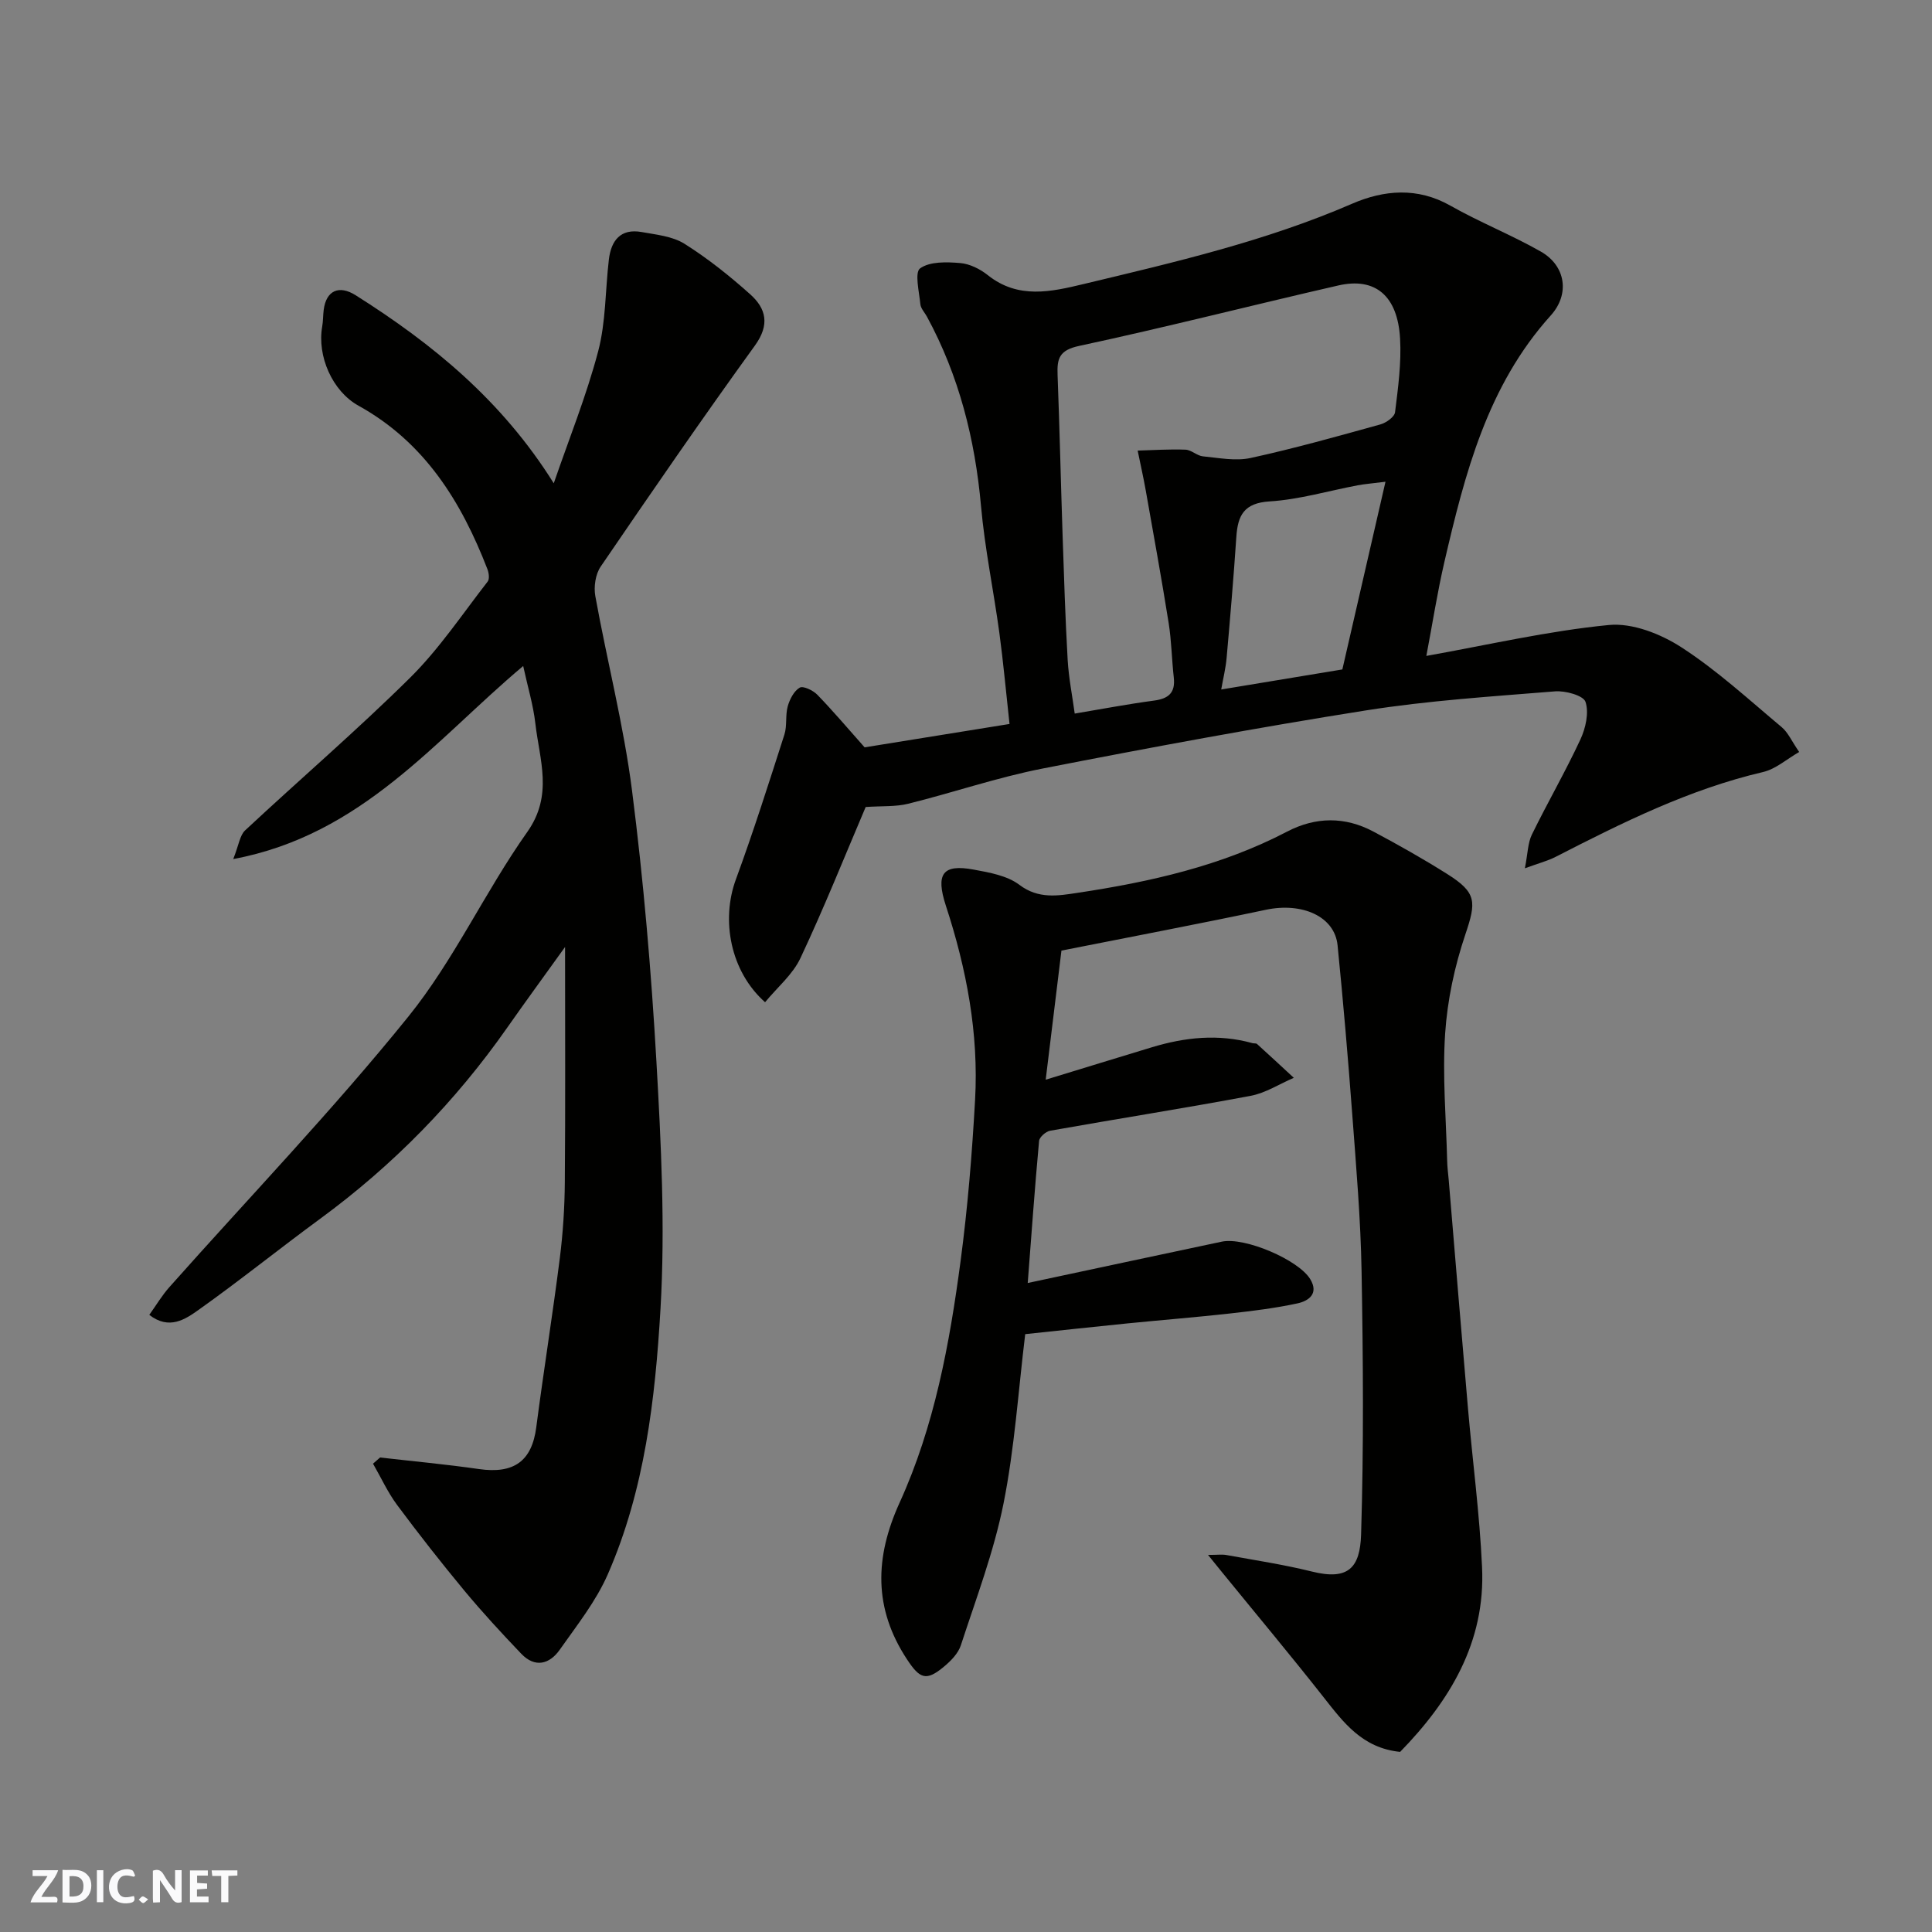 <svg enable-background="new 0 0 400 400" viewBox="0 0 400 400" xmlns="http://www.w3.org/2000/svg"><rect x="0" y="0" width="400" height="400" fill="#808080" stroke="none"/><g fill="#fafafb"><path d="m37.59 393.81c-.92.31-1.52.05-2-.78-.7-1.2-1.52-2.34-2.47-3.78v4.59c-.55.03-.95.05-1.41.07-.03-.37-.06-.64-.06-.91 0-1.91 0-3.81 0-5.7 1.13-.41 1.77-.03 2.29.91.62 1.11 1.38 2.14 2.31 3.19v-4.2h1.35v6.61z"/><path d="m12.94 393.88v-6.75c1.9.19 3.93-.54 5.37 1.29.8 1.01.78 2.88.03 3.97-1.37 1.97-3.4 1.51-5.4 1.49m1.45-1.22c2.04.12 2.92-.58 2.89-2.21-.03-1.51-.98-2.19-2.89-2z"/><path d="m11.81 393.87h-5.49c.68-2.18 2.47-3.48 3.51-5.45h-3.08v-1.21h5.29c-.71 2.13-2.44 3.48-3.47 5.51.86 0 1.63.04 2.39-.01.79-.05 1.14.21.85 1.16"/><path d="m39.33 393.86v-6.61h3.7v1.07h-2.22v1.52c.68.04 1.34.09 2.07.13v1.07c-.72.05-1.38.09-2.1.14v1.48h2.4v1.19h-3.85z"/><path d="m27.71 388.56c-1.15-.3-2.46-.61-3.1.64-.37.73-.41 1.93-.06 2.67.63 1.35 1.99.93 3.17.68.35.94-.01 1.32-.93 1.46-1.62.25-3.05-.27-3.76-1.48-.73-1.24-.6-3.03.31-4.17.88-1.11 2.71-1.7 4-1.16.32.13.44.74.65 1.12-.1.08-.19.16-.28.24"/><path d="m49.15 387.24v1.07c-.59.02-1.17.05-1.87.08v5.44h-1.48v-5.44h-1.85c-.05-.4-.08-.73-.13-1.15z"/><path d="m20.06 387.21h1.33v6.62h-1.33z"/><path d="m30.68 393.25c-.49.38-.8.79-1.05.76-.32-.05-.6-.45-.9-.7.26-.24.51-.64.8-.67.29-.04.62.3 1.15.61"/></g><path d="m78.69 301.76c6.82.78 13.66 1.41 20.45 2.39 7.28 1.05 10.98-1.65 11.89-8.66 1.52-11.67 3.39-23.3 4.87-34.97.66-5.23 1-10.53 1.04-15.79.13-15.83.05-31.66.05-48.67-4.37 6.09-8.21 11.33-11.93 16.64-10.75 15.36-23.68 28.57-38.81 39.66-8.44 6.19-16.6 12.77-25.13 18.83-2.75 1.95-6.09 4.24-10.21 1.04 1.38-1.92 2.6-4 4.18-5.77 16.54-18.62 33.83-36.63 49.46-55.99 9.46-11.72 15.86-25.85 24.61-38.21 5.42-7.66 2.54-14.93 1.68-22.47-.44-3.85-1.59-7.61-2.52-11.9-18.13 15.21-33.3 34.98-60.03 39.97 1.17-2.95 1.37-4.93 2.46-5.94 11.35-10.59 23.16-20.72 34.19-31.64 6.01-5.96 10.8-13.16 16.03-19.88.41-.53.25-1.78-.05-2.55-5.42-14.02-13.03-26.29-26.69-33.85-5.45-3.02-8.6-10.3-7.52-16.4.2-1.13.16-2.31.31-3.45.51-3.99 3.15-5.21 6.62-3.02 15.93 10.06 30.27 21.77 41.01 38.93 3.12-9.09 6.74-18.04 9.19-27.31 1.61-6.11 1.47-12.67 2.22-19.02.47-3.94 2.43-6.47 6.78-5.69 3.02.54 6.38.87 8.87 2.43 4.83 3.04 9.35 6.65 13.61 10.46 3.31 2.96 4.1 6.29.98 10.61-10.9 15.07-21.45 30.4-31.93 45.76-1.09 1.59-1.47 4.2-1.11 6.15 2.43 13.45 5.88 26.75 7.6 40.27 2.37 18.58 3.97 37.28 5.04 55.98.97 17.06 1.84 34.25.85 51.27-1.09 18.68-3.27 37.51-10.91 54.97-2.45 5.6-6.4 10.57-9.96 15.63-2.12 3.01-5.13 3.79-7.97.81-4.04-4.23-8.02-8.54-11.76-13.04-4.8-5.79-9.45-11.72-13.94-17.76-1.95-2.63-3.33-5.68-4.98-8.54.47-.42.97-.85 1.46-1.28z" fill="#010100"/><path d="m179.23 167.08c-4.3 10.09-8.59 20.83-13.5 31.27-1.6 3.42-4.81 6.08-7.33 9.15-7.2-6.39-9.15-17-6.04-25.44 3.63-9.89 6.82-19.94 10.04-29.97.59-1.83.17-3.98.69-5.85.41-1.45 1.28-3.17 2.48-3.87.71-.42 2.77.56 3.65 1.47 3.3 3.41 6.37 7.04 9.79 10.89 9.56-1.54 19.63-3.17 30-4.84-.73-6.61-1.28-12.78-2.11-18.91-1.19-8.74-3.01-17.42-3.79-26.19-1.24-13.85-4.55-26.99-11.2-39.24-.47-.86-1.28-1.69-1.36-2.58-.25-2.56-1.22-6.57-.05-7.41 2.03-1.45 5.49-1.33 8.29-1.1 1.98.16 4.14 1.24 5.74 2.52 6.29 5 13.09 3.44 19.85 1.82 18.83-4.51 37.68-8.87 55.58-16.63 6.54-2.83 13.5-3.47 20.33.41 6.08 3.45 12.65 6.05 18.73 9.51 5.15 2.94 6.04 8.8 2.05 13.22-13.13 14.56-17.77 32.73-22.03 51.06-1.46 6.3-2.45 12.71-3.73 19.43 12.87-2.3 25.25-5.18 37.79-6.4 4.87-.47 10.73 1.84 15.02 4.62 7.39 4.78 13.96 10.84 20.75 16.52 1.32 1.1 2.07 2.89 3.63 5.15-2.58 1.48-4.86 3.54-7.48 4.15-15.27 3.57-29.12 10.47-42.92 17.55-1.67.86-3.53 1.33-6.39 2.38.61-3.08.6-5.25 1.46-7 3.23-6.61 6.93-12.99 10.03-19.66 1.09-2.34 1.81-5.54 1.06-7.8-.44-1.32-4.18-2.35-6.33-2.17-13.08 1.06-26.23 1.9-39.17 3.95-22.38 3.54-44.67 7.68-66.91 12.03-9.39 1.84-18.52 4.98-27.83 7.29-2.58.64-5.39.44-8.79.67zm43.28-19.34c5.5-.92 10.94-1.96 16.42-2.69 3.01-.4 4.44-1.62 4.09-4.77-.42-3.75-.47-7.56-1.06-11.28-1.46-9.16-3.12-18.29-4.74-27.43-.49-2.77-1.12-5.52-1.68-8.28 3.3-.09 6.61-.32 9.91-.19 1.22.05 2.37 1.26 3.6 1.38 3.29.32 6.76 1.02 9.88.34 9.04-1.97 17.96-4.48 26.87-6.95 1.19-.33 2.91-1.55 3.03-2.52.63-5.06 1.33-10.2 1.04-15.26-.5-8.85-5.13-12.74-12.78-10.99-17.91 4.1-35.72 8.67-53.68 12.52-4.12.88-4.58 2.64-4.45 5.98.42 11.09.67 22.18 1.04 33.27.29 8.6.56 17.19 1.05 25.78.22 3.73.96 7.42 1.46 11.09zm64.34-48c-2.93.37-4.36.47-5.77.74-6.07 1.15-12.1 2.95-18.22 3.33-5.32.33-6.59 2.9-6.89 7.35-.56 8.35-1.27 16.7-2.01 25.03-.19 2.18-.73 4.32-1.12 6.56 8.71-1.44 16.72-2.76 25.08-4.15 2.88-12.55 5.78-25.16 8.93-38.86z" fill="#010100"/><path d="m289.88 362.71c-7.84-.8-11.72-6.09-15.83-11.3-6.89-8.76-14.05-17.31-21.09-25.96-.7-.86-1.4-1.73-2.85-3.52 1.94 0 2.9-.14 3.8.02 5.93 1.08 11.9 1.98 17.74 3.43 7.49 1.86 9.93-.77 10.15-7.68.56-18.15.42-36.33.1-54.49-.19-10.88-1.13-21.75-1.94-32.61-.87-11.64-1.87-23.28-3.03-34.89-.6-5.98-7.32-8.94-14.85-7.35-13.72 2.9-27.49 5.51-42.32 8.45-1.01 8.27-2.11 17.3-3.26 26.73 7.79-2.38 14.87-4.56 21.97-6.71 6.86-2.08 13.79-2.82 20.83-.86.32.09.76-.01.96.18 2.55 2.31 5.08 4.66 7.61 7-2.99 1.28-5.86 3.16-8.98 3.74-13.8 2.58-27.67 4.76-41.49 7.22-.88.16-2.2 1.32-2.27 2.11-.9 9.81-1.6 19.63-2.35 29.41 13.79-2.94 26.98-5.77 40.18-8.56 4.73-1 15.89 3.75 18.32 7.78 1.82 3.02-.38 4.51-2.65 5-4.61 1-9.34 1.57-14.04 2.1-7.02.78-14.07 1.34-21.1 2.04-7.01.7-14.01 1.47-21.23 2.23-1.44 11.8-2.2 23.61-4.5 35.11-2 9.97-5.66 19.61-8.83 29.32-.55 1.68-2.07 3.23-3.49 4.41-3.69 3.08-5 2.52-7.65-1.5-6.97-10.58-6.68-21.14-1.54-32.44 7.22-15.85 10.35-32.9 12.63-50.04 1.47-11.07 2.38-22.23 3-33.38.77-13.75-1.77-27.1-6.04-40.16-2.17-6.64-.67-8.69 5.75-7.5 3.27.6 6.95 1.25 9.47 3.16 3.95 3 8.06 2.25 11.98 1.66 15.02-2.26 29.79-5.56 43.43-12.68 5.92-3.09 11.99-3.15 17.88-.01 5.19 2.76 10.32 5.66 15.29 8.79 6.15 3.87 6.01 5.78 3.74 12.52-2.22 6.58-3.72 13.6-4.18 20.51-.58 8.73.2 17.56.42 26.35.03 1.32.2 2.63.32 3.94 1.32 15.74 2.61 31.47 3.98 47.21.95 10.97 2.42 21.91 2.92 32.9.77 15.7-6.8 27.9-16.96 38.32z" fill="#010100"/></svg>